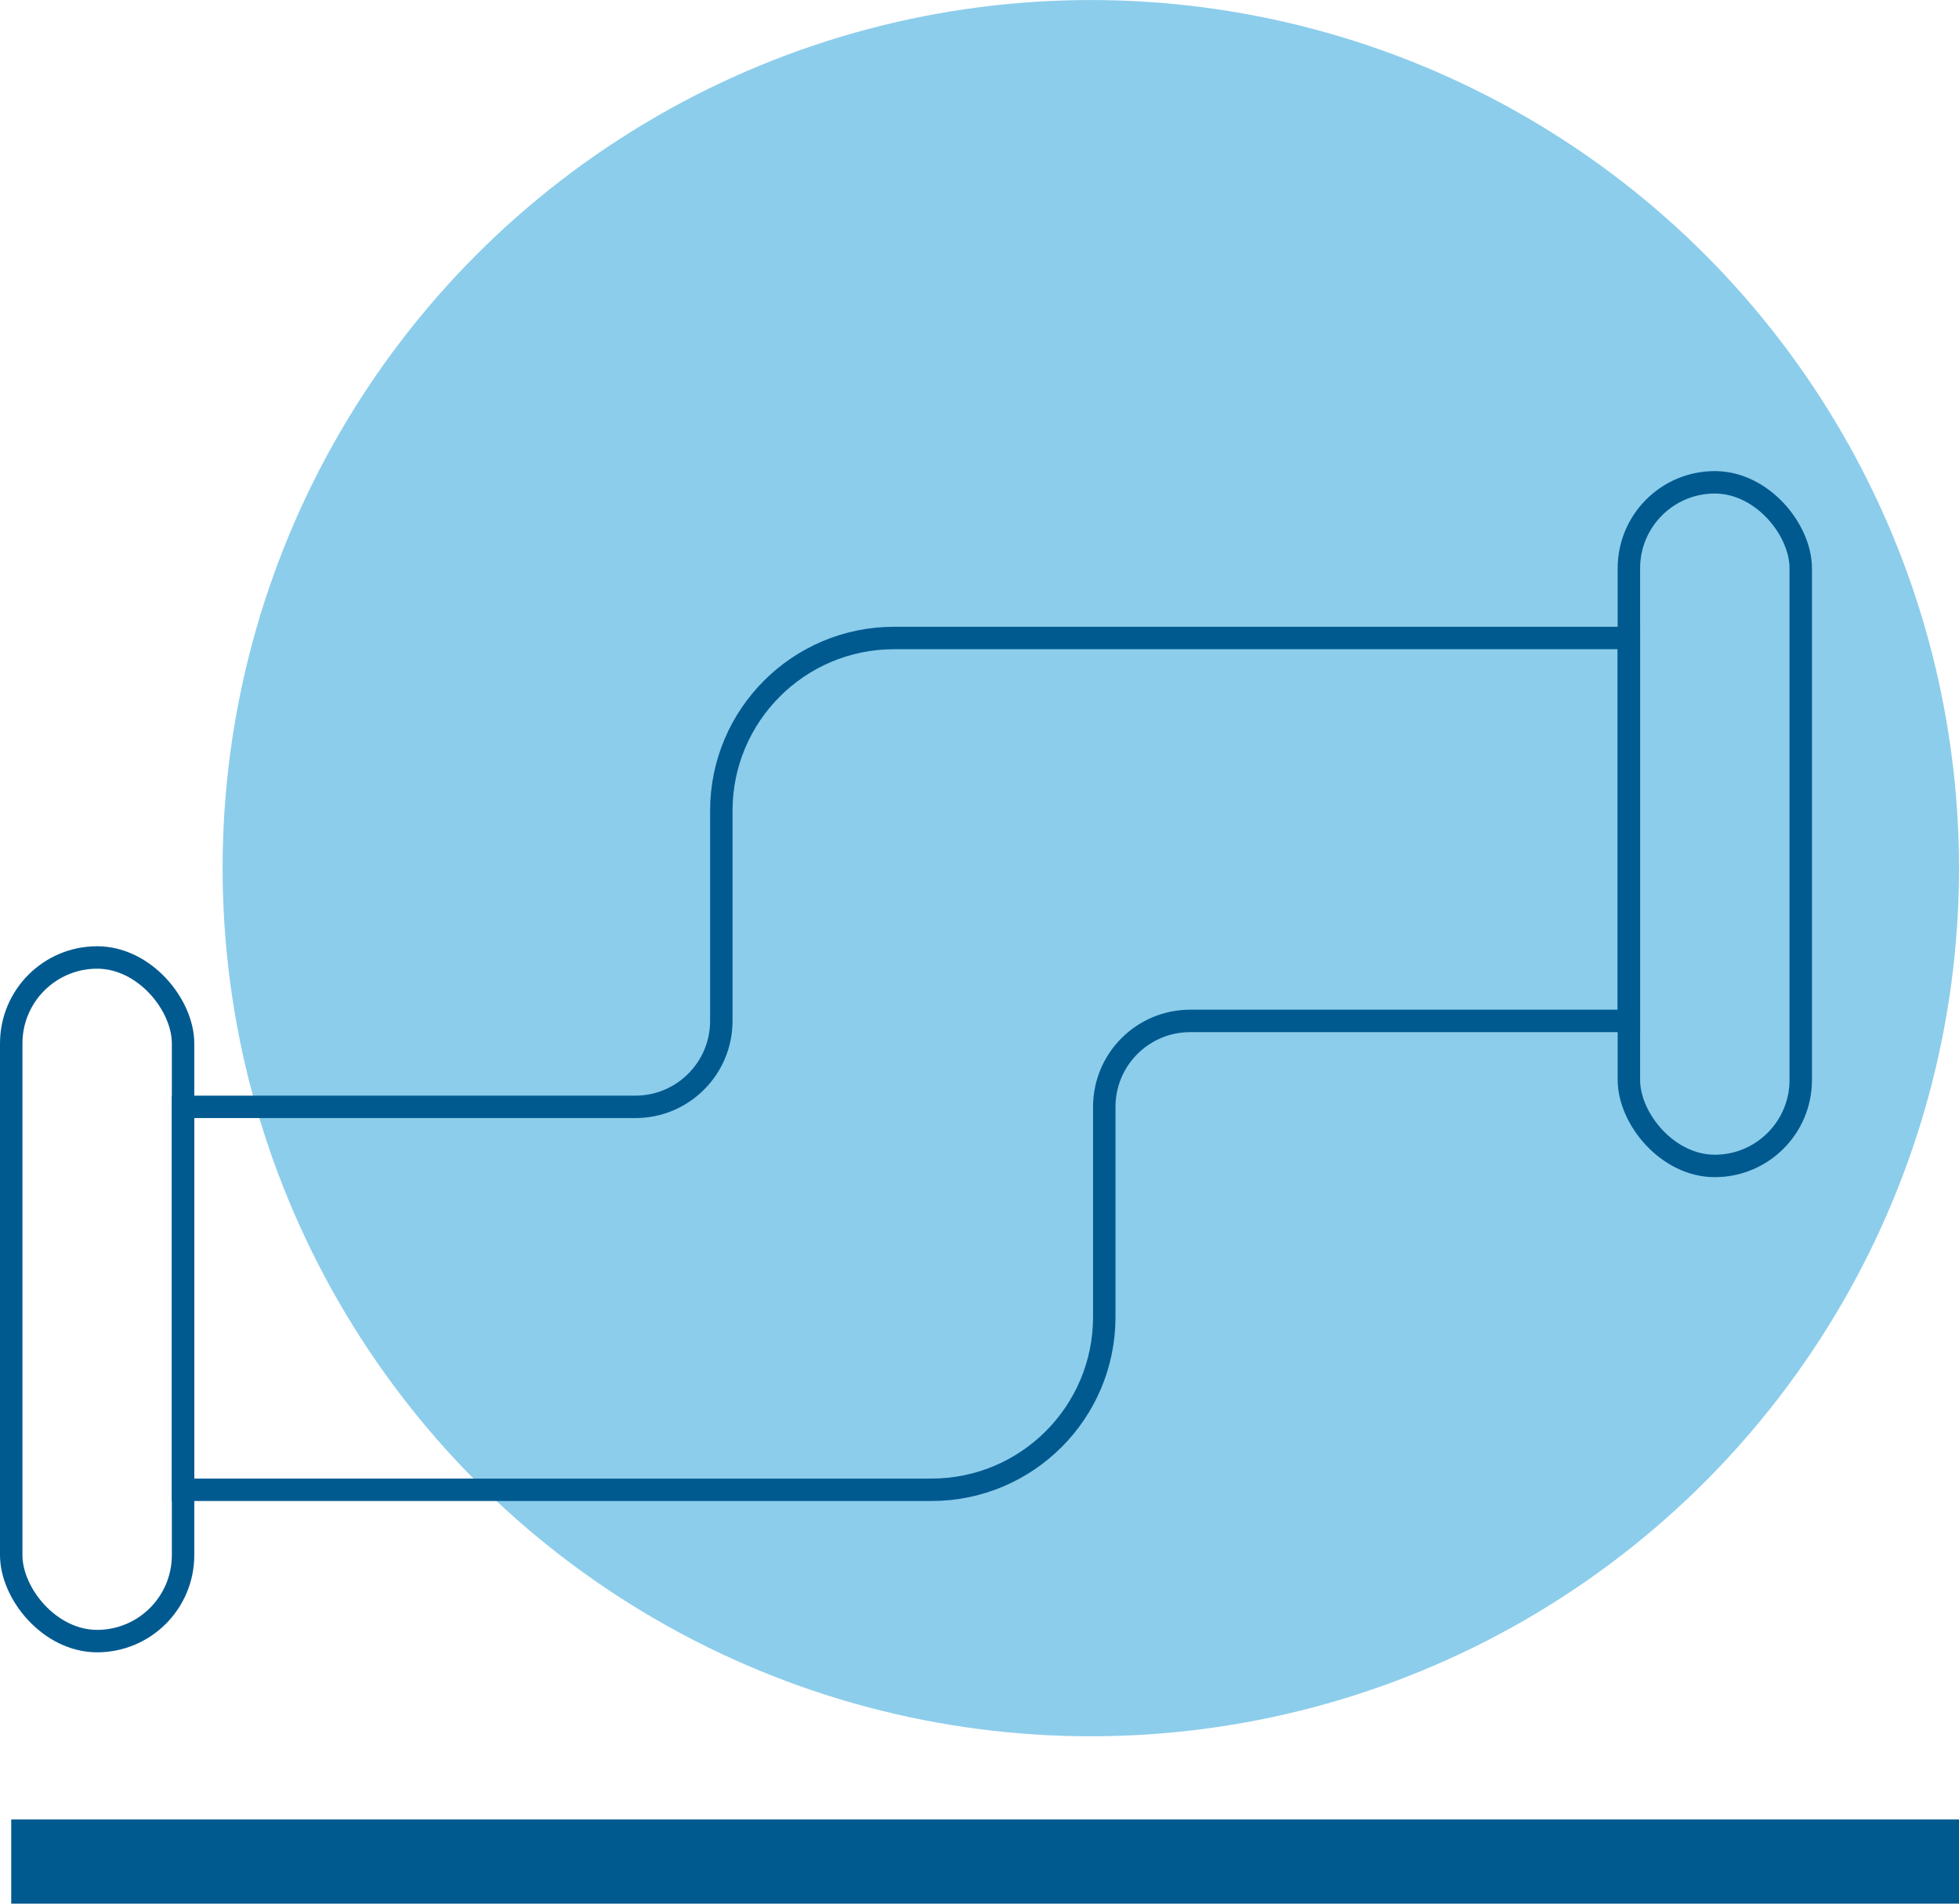 <?xml version="1.0" encoding="UTF-8"?><svg id="Layer_2" xmlns="http://www.w3.org/2000/svg" width="123.18mm" height="119.71mm" viewBox="0 0 349.18 339.33"><defs><style>.cls-1{fill:#00598f;}.cls-2{fill:none;stroke:#005a90;stroke-miterlimit:10;stroke-width:4px;}.cls-3{fill:#1a9dd9;opacity:.5;}</style></defs><g id="Layer_1-2"><circle class="cls-3" cx="194.43" cy="154.75" r="154.75"/><rect class="cls-1" x="2" y="324.33" width="347.18" height="15"/><rect class="cls-2" x="2" y="170.67" width="30.63" height="121.86" rx="15.32" ry="15.32"/><path class="cls-2" d="m290.34,113.72h-130.97c-17.01,0-30.8,13.79-30.8,30.8v37.46h0c0,8.46-6.86,15.32-15.32,15.32H32.63v68.26h133.4c17.01,0,30.8-13.79,30.8-30.8v-37.46h0c0-8.46,6.86-15.32,15.32-15.32h78.19v-68.26Z"/><rect class="cls-2" x="290.34" y="85.97" width="30.63" height="121.86" rx="15.32" ry="15.32"/></g></svg>